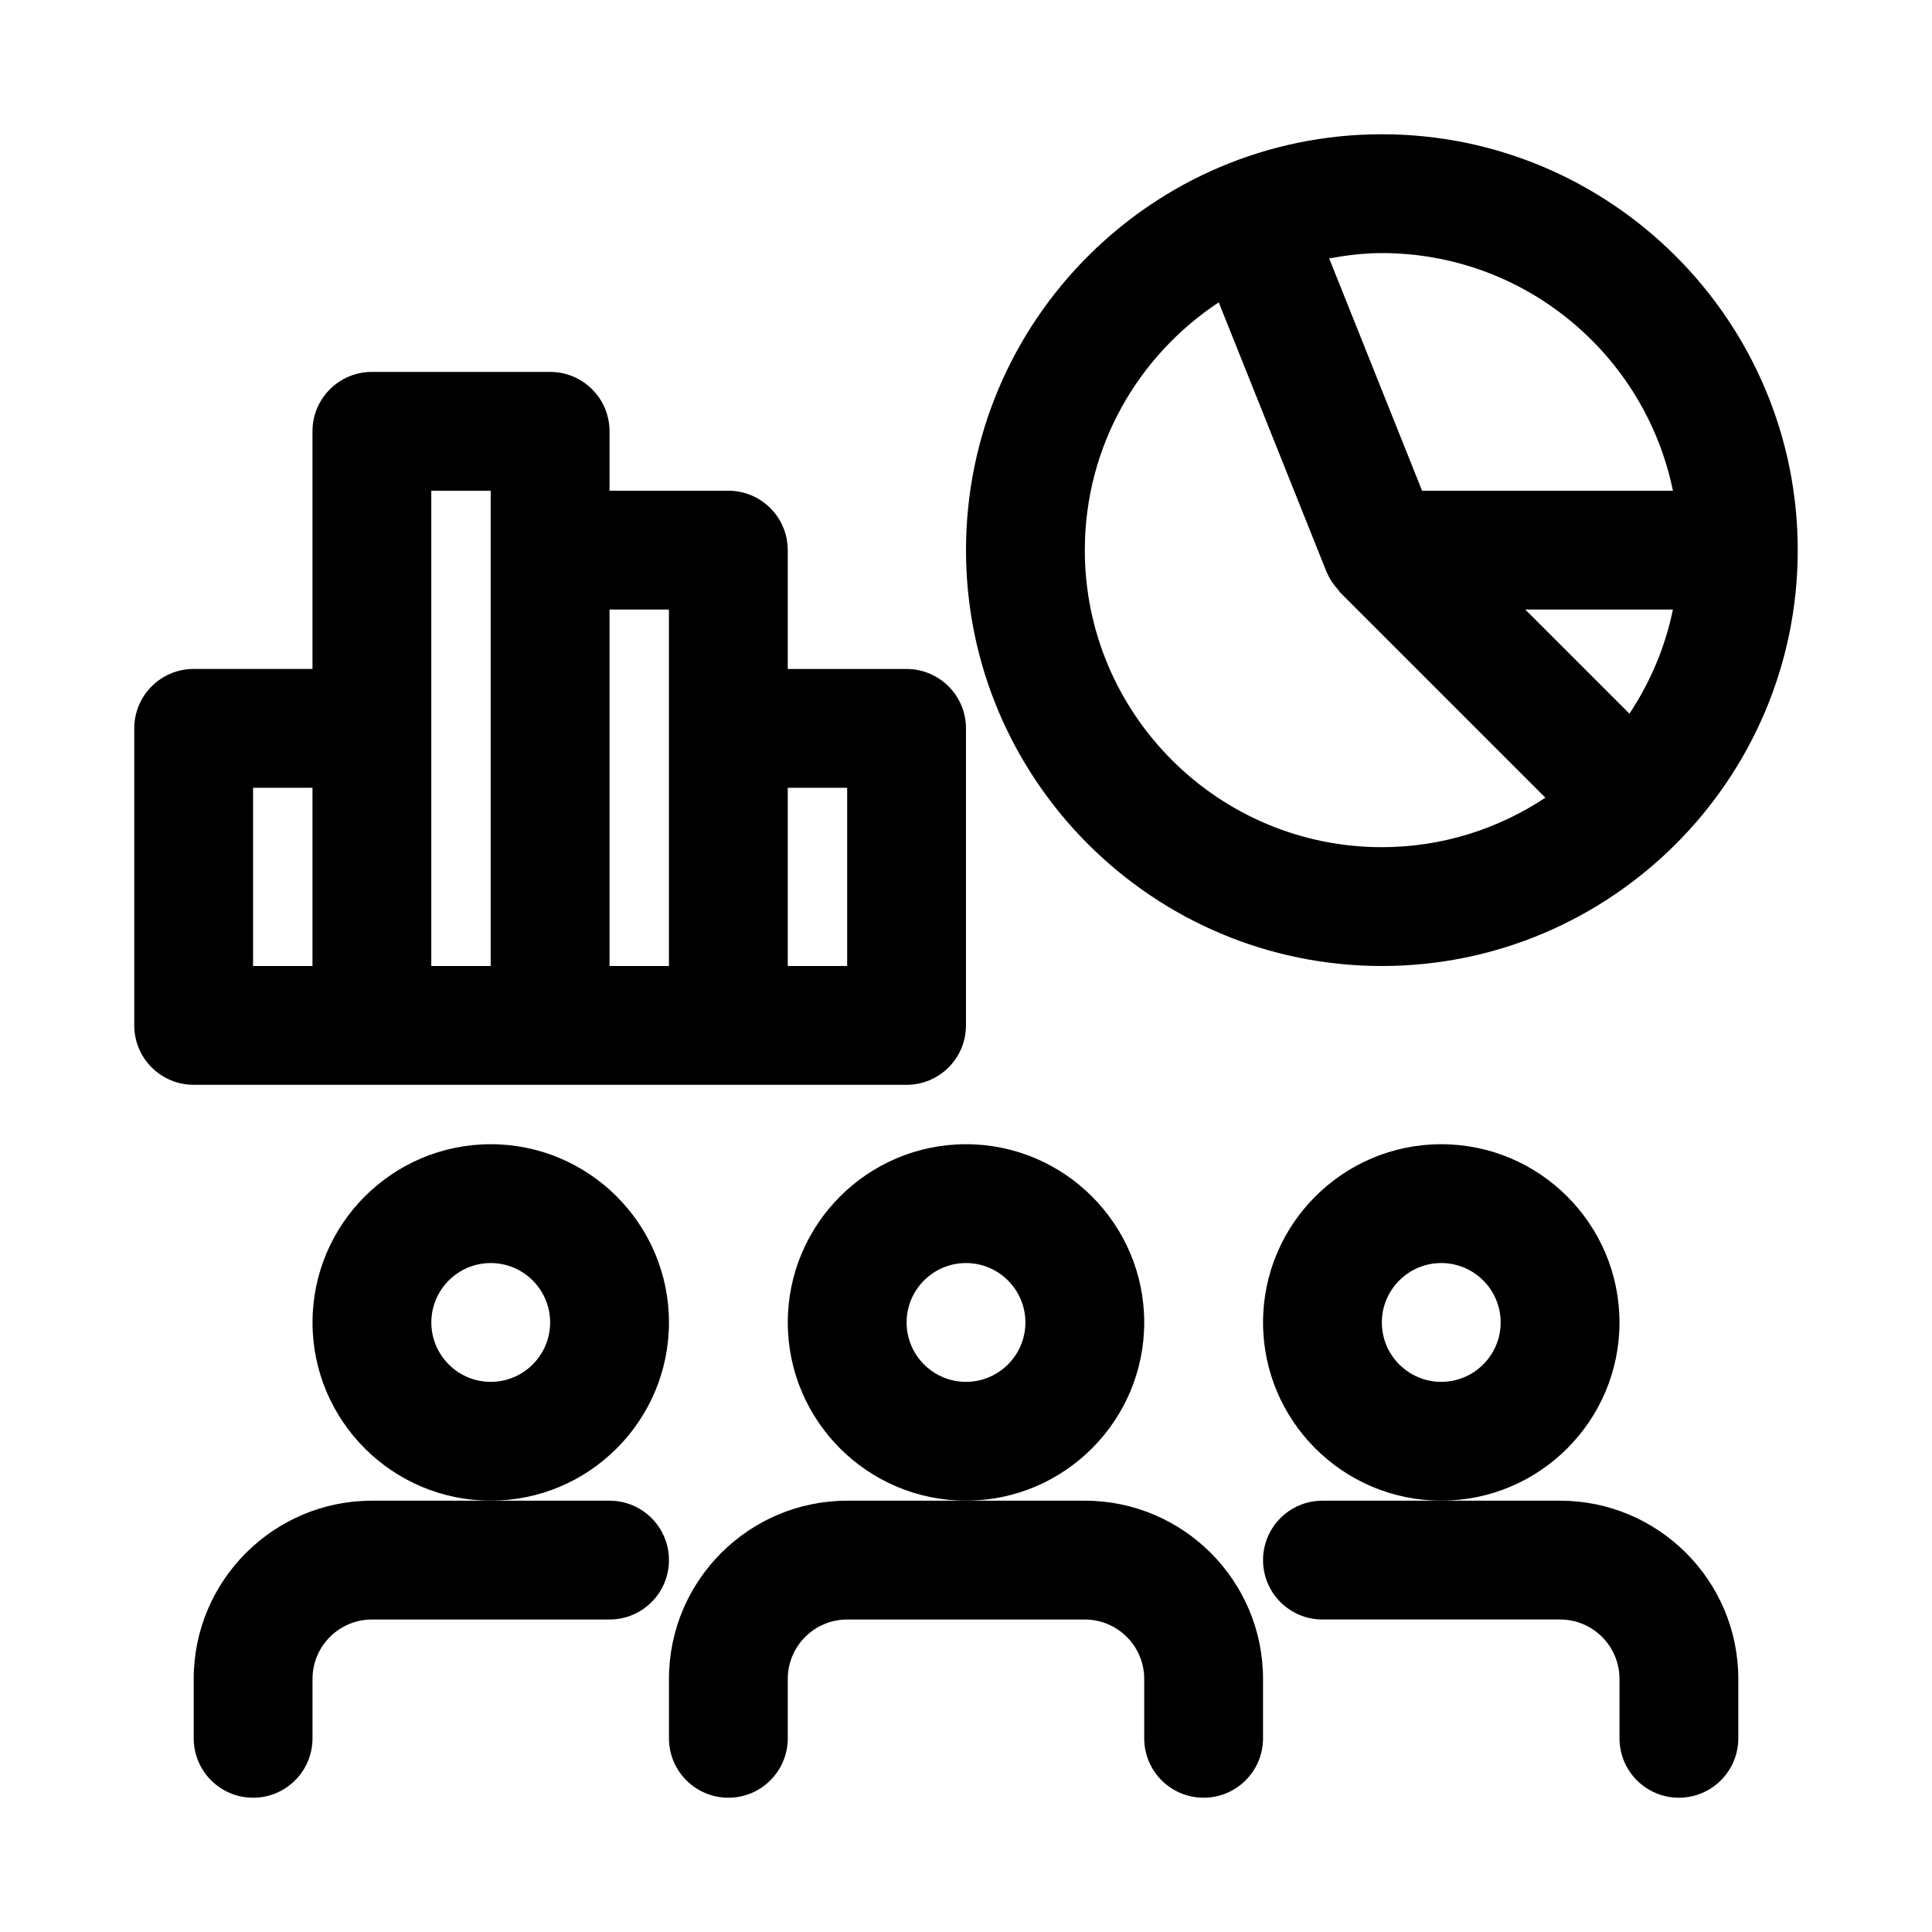 <?xml version="1.0" encoding="UTF-8"?>
<!-- Uploaded to: SVG Repo, www.svgrepo.com, Generator: SVG Repo Mixer Tools -->
<svg fill="#000000" width="800px" height="800px" version="1.1" viewBox="144 144 512 512" xmlns="http://www.w3.org/2000/svg">
 <g>
  <path d="m447.23 494.46c0-26.047-21.188-47.23-47.23-47.23-26.047 0-47.23 21.188-47.23 47.23 0 26.047 21.188 47.23 47.23 47.23 26.043 0.004 47.23-21.184 47.23-47.23zm-47.23 15.746c-8.68 0-15.742-7.066-15.742-15.742 0-8.68 7.066-15.742 15.742-15.742 8.68 0 15.742 7.066 15.742 15.742 0 8.676-7.066 15.742-15.742 15.742z"/>
  <path d="m431.49 541.7h-62.977c-26.047 0-47.23 21.188-47.23 47.23v15.742c0 8.695 7.051 15.742 15.742 15.742 8.695 0 15.742-7.051 15.742-15.742v-15.742c0-8.68 7.066-15.742 15.742-15.742h62.977c8.688 0 15.742 7.066 15.742 15.742v15.742c0 8.695 7.043 15.742 15.742 15.742 8.703 0 15.742-7.051 15.742-15.742v-15.742c0.008-26.043-21.18-47.23-47.223-47.23z"/>
  <path d="m573.18 494.46c0-26.047-21.188-47.23-47.23-47.23-26.047 0-47.23 21.188-47.23 47.23 0 26.047 21.188 47.23 47.23 47.23 26.043 0.004 47.23-21.184 47.23-47.23zm-47.234 15.746c-8.688 0-15.742-7.066-15.742-15.742 0-8.68 7.059-15.742 15.742-15.742 8.688 0 15.742 7.066 15.742 15.742 0.004 8.676-7.055 15.742-15.742 15.742z"/>
  <path d="m557.44 541.7h-62.977c-8.703 0-15.742 7.051-15.742 15.742 0 8.695 7.043 15.742 15.742 15.742h62.977c8.688 0 15.742 7.066 15.742 15.742v15.742c0 8.695 7.043 15.742 15.742 15.742 8.703 0 15.742-7.051 15.742-15.742v-15.742c0.008-26.039-21.18-47.227-47.227-47.227z"/>
  <path d="m321.28 494.46c0-26.047-21.188-47.23-47.23-47.23-26.047 0-47.23 21.188-47.23 47.23 0 26.047 21.188 47.23 47.23 47.23 26.043 0.004 47.23-21.184 47.23-47.23zm-47.23 15.746c-8.68 0-15.742-7.066-15.742-15.742 0-8.68 7.066-15.742 15.742-15.742 8.68 0 15.742 7.066 15.742 15.742 0 8.676-7.062 15.742-15.742 15.742z"/>
  <path d="m305.54 541.7h-62.977c-26.047 0-47.23 21.188-47.23 47.23v15.742c0 8.695 7.051 15.742 15.742 15.742 8.695 0 15.742-7.051 15.742-15.742v-15.742c0-8.68 7.066-15.742 15.742-15.742h62.977c8.695 0 15.742-7.051 15.742-15.742 0.004-8.695-7.043-15.746-15.738-15.746z"/>
  <path d="m384.25 431.49c8.695 0 15.742-7.051 15.742-15.742v-78.719c0-8.695-7.051-15.742-15.742-15.742h-31.488v-31.496c0-8.695-7.051-15.742-15.742-15.742h-31.488v-15.746c0-8.695-7.051-15.742-15.742-15.742h-47.234c-8.695 0-15.746 7.051-15.746 15.742v62.977h-31.488c-8.695 0-15.742 7.051-15.742 15.742v78.719c0 8.695 7.051 15.742 15.742 15.742zm-15.742-78.723v47.23h-15.742v-47.23zm-47.234-47.23v94.465h-15.742v-94.465zm-62.977-31.488h15.742v125.95h-15.742zm-47.23 78.719h15.742v47.23l-15.742 0.004z"/>
  <path d="m510.21 400c60.762 0 110.21-49.438 110.21-110.21s-49.445-110.21-110.21-110.21-110.21 49.438-110.21 110.21c0 60.766 49.445 110.21 110.21 110.21zm65.605-66.867-27.598-27.598h39.121c-2.047 10.031-6.051 19.34-11.523 27.598zm11.523-59.086h-66.473l-24.617-61.566c4.547-0.82 9.18-1.41 13.961-1.41 38.012 0 69.812 27.09 77.129 62.977zm-120.36-49.922 28.605 71.516c0.004 0.016 0.02 0.027 0.023 0.043 0.027 0.066 0.082 0.125 0.113 0.191 0.723 1.719 1.777 3.195 3 4.516 0.148 0.16 0.195 0.375 0.352 0.531l54.473 54.473c-12.441 8.25-27.32 13.117-43.336 13.117-43.402 0-78.719-35.316-78.719-78.719 0-27.438 14.148-51.574 35.488-65.668z"/>
 </g>
</svg>